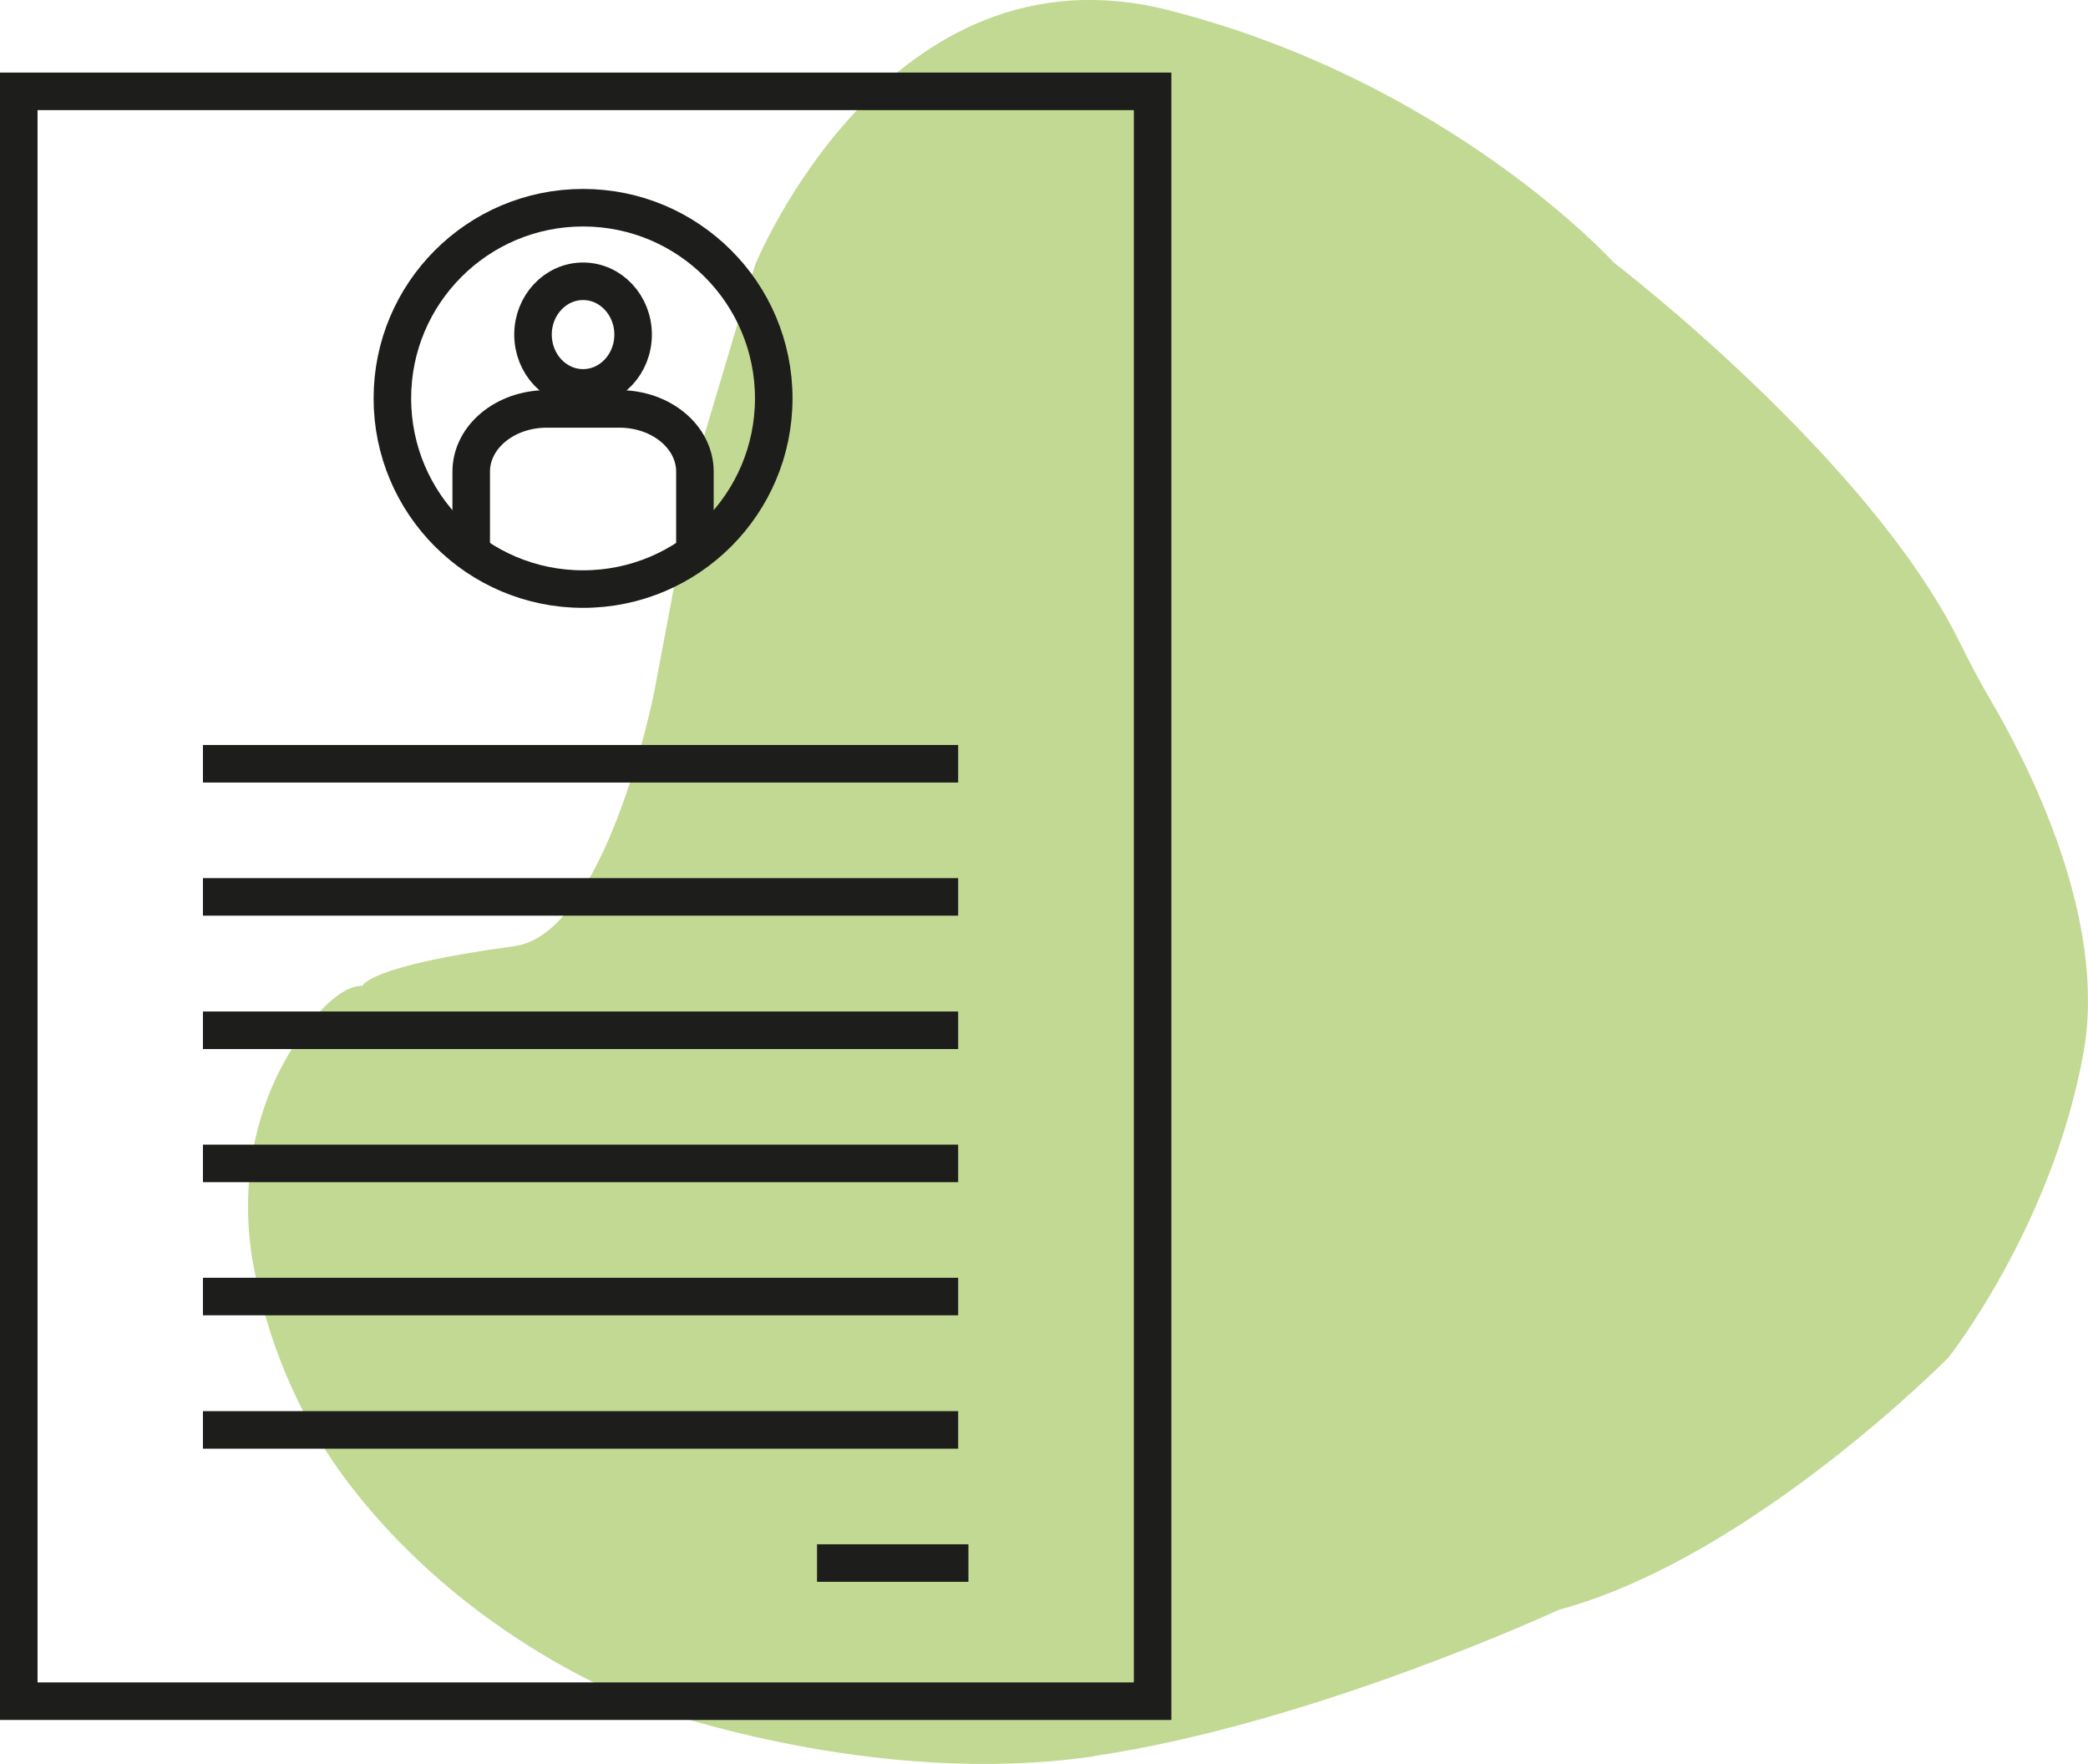 <?xml version="1.0" encoding="UTF-8"?>
<svg id="Calque_2" data-name="Calque 2" xmlns="http://www.w3.org/2000/svg" viewBox="0 0 83.44 70.49">
  <defs>
    <style>
      .cls-1 {
        fill: none;
        stroke: #1d1d1b;
        stroke-miterlimit: 10;
        stroke-width: 1.5px;
      }

      .cls-2 {
        fill: #c2d994;
      }
    </style>
  </defs>
  <g id="inscription">
    <path class="cls-2" d="m43.73,70.18c-8.75,1.29-17.51-1.88-17.51-1.88,0,0-7.02-2.28-12.12-8.81-2.33-2.98-3.43-6.16-3.94-8.75-.68-3.43.03-7.04,2.17-9.78.7-.89,1.46-1.57,2.16-1.57,0,0,.19-.79,6.06-1.58,3.66-.49,5.58-10.09,5.58-10.09l1.83-9.7,2.21-7.42S35.46-2.46,46.71.41s17.79,10.09,17.79,10.09c0,0,10.14,7.75,13.8,15.14.39.79.8,1.58,1.25,2.34,1.48,2.52,4.68,8.72,3.71,14.09-1.25,6.93-5.39,12.17-5.39,12.17,0,0-7.89,8.02-15.58,10.09,0,0-9.81,4.55-18.56,5.84"/>
    <rect class="cls-1" x=".75" y="3.65" width="45.31" height="64.33"/>
    <circle class="cls-1" cx="23.3" cy="15.92" r="7.62"/>
    <path class="cls-1" d="m18.83,21.78v-2.93c0-1.39,1.35-2.51,3.02-2.51h2.9c1.67,0,3.02,1.12,3.02,2.51v3.13"/>
    <ellipse class="cls-1" cx="23.3" cy="13.37" rx="2" ry="2.13"/>
    <g>
      <line class="cls-1" x1="8.11" y1="30.52" x2="38.29" y2="30.52"/>
      <line class="cls-1" x1="8.11" y1="35.84" x2="38.29" y2="35.84"/>
      <line class="cls-1" x1="8.11" y1="41.17" x2="38.29" y2="41.17"/>
      <line class="cls-1" x1="8.11" y1="46.49" x2="38.29" y2="46.49"/>
      <line class="cls-1" x1="8.11" y1="51.81" x2="38.29" y2="51.81"/>
      <line class="cls-1" x1="8.11" y1="57.14" x2="38.29" y2="57.14"/>
      <line class="cls-1" x1="32.65" y1="62.46" x2="38.7" y2="62.46"/>
    </g>
  </g>
</svg>
